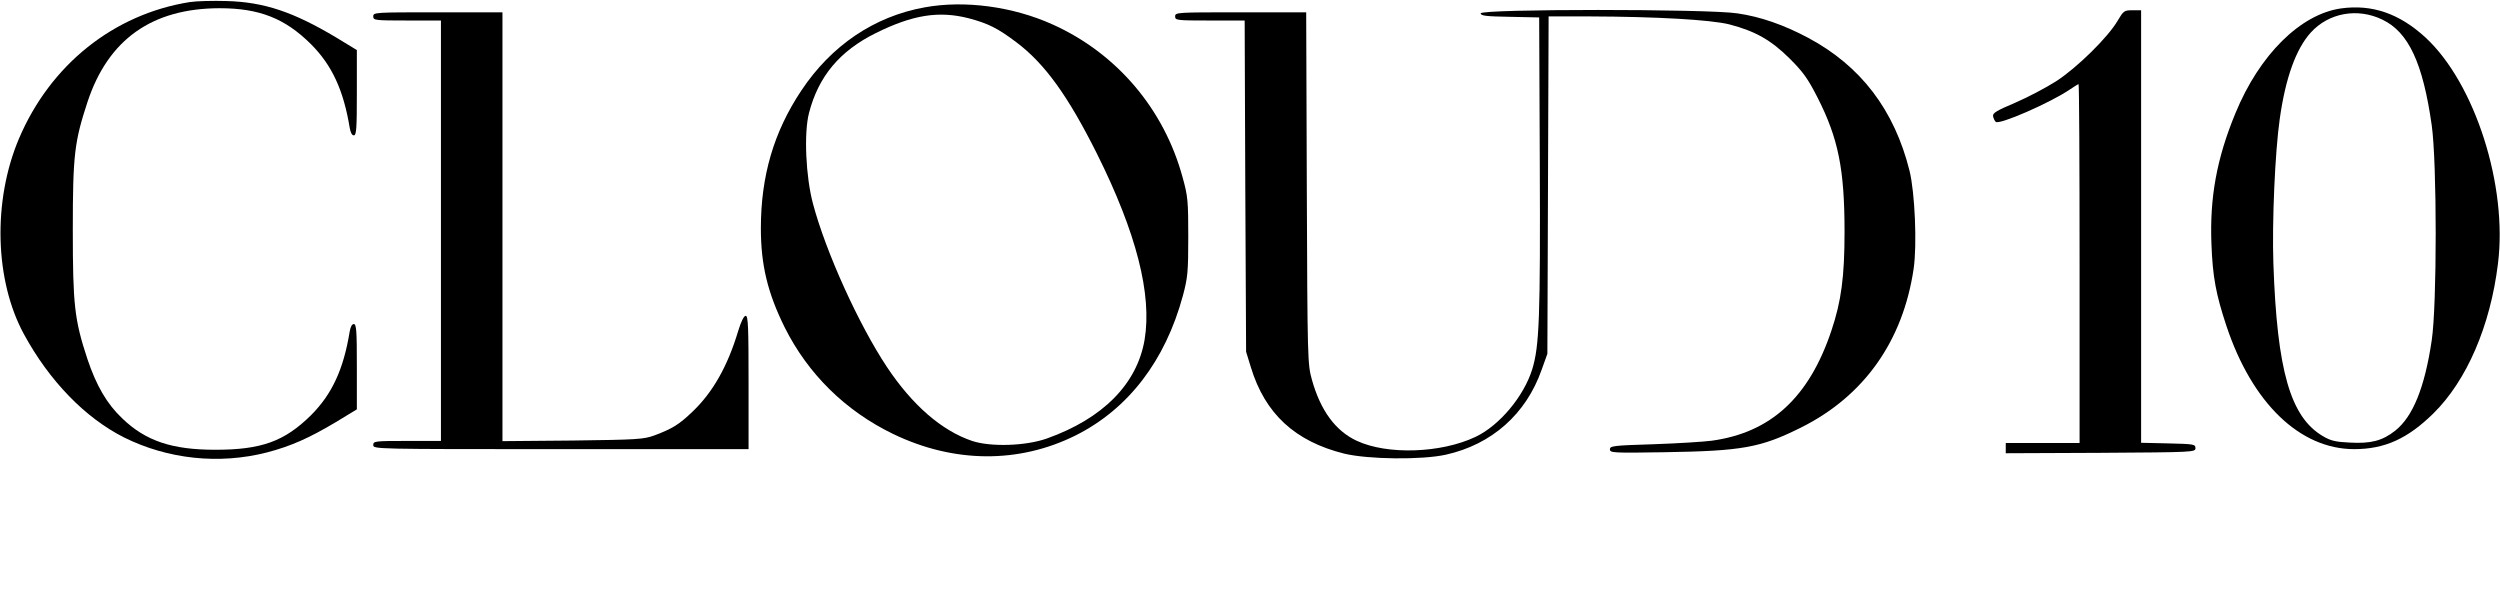 <?xml version="1.0" encoding="UTF-8" standalone="no"?> <svg xmlns="http://www.w3.org/2000/svg" version="1.0" width="1219pt" height="293pt" viewBox="0 0 1219 293" preserveAspectRatio="xMidYMid meet"><g transform="translate(0,293) scale(0.1,-0.1)" fill="#000000" stroke="none"><path d="M926 2920 c-372 -59 -681 -306 -834 -667 -128 -303 -118 -691 25 -953 124 -228 299 -408 488 -503 213 -106 463 -133 697 -73 114 30 202 68 336 148 l102 62 0 208 c0 175 -2 208 -15 208 -9 0 -16 -14 -20 -37 -30 -184 -86 -305 -189 -408 -129 -127 -241 -168 -466 -168 -212 0 -339 43 -453 152 -76 72 -127 160 -171 291 -63 191 -71 264 -71 630 0 366 8 429 72 624 101 304 314 455 643 456 194 0 319 -49 446 -175 103 -103 159 -225 189 -407 4 -24 11 -38 20 -38 13 0 15 33 15 208 l0 208 -102 62 c-208 124 -350 172 -533 177 -66 2 -147 0 -179 -5z"></path><path d="M4508 2894 c-245 -44 -455 -186 -601 -406 -134 -201 -197 -416 -197 -671 0 -179 33 -315 116 -483 114 -228 297 -408 529 -520 296 -143 613 -145 890 -7 257 129 437 364 523 682 23 87 26 113 26 286 0 174 -2 198 -27 288 -90 334 -321 607 -635 748 -193 87 -428 119 -624 83z m215 -53 c95 -25 143 -49 234 -118 138 -104 251 -261 392 -543 192 -385 269 -686 232 -907 -37 -216 -204 -384 -476 -481 -104 -37 -275 -42 -365 -12 -148 50 -291 174 -415 360 -137 206 -298 560 -361 797 -35 131 -45 345 -19 443 46 178 150 302 326 389 180 89 307 109 452 72z"></path><path d="M11415 2889 c-198 -28 -398 -226 -515 -511 -91 -220 -126 -411 -117 -638 6 -161 22 -245 73 -399 125 -376 358 -601 623 -601 149 0 261 51 387 175 162 160 277 426 314 729 48 380 -112 879 -352 1102 -128 118 -261 164 -413 143z m202 -55 c127 -61 197 -211 240 -514 26 -181 26 -881 0 -1050 -34 -230 -92 -372 -178 -440 -62 -49 -118 -64 -222 -58 -68 3 -93 9 -130 31 -159 93 -224 319 -242 842 -7 201 8 545 31 705 28 200 79 341 151 421 88 97 229 122 350 63z"></path><path d="M7220 2865 c0 -12 25 -15 143 -17 l142 -3 3 -715 c3 -746 -2 -888 -37 -1001 -41 -132 -160 -274 -276 -329 -168 -80 -431 -89 -580 -19 -103 48 -176 147 -218 297 -21 76 -22 90 -25 935 l-3 857 -319 0 c-313 0 -320 0 -320 -20 0 -19 7 -20 170 -20 l169 0 3 -807 4 -808 23 -75 c69 -227 215 -362 456 -422 117 -28 377 -31 495 -5 224 50 391 198 467 414 l28 78 3 823 3 822 202 0 c319 -1 589 -16 680 -39 126 -33 202 -76 293 -166 67 -67 89 -98 136 -190 102 -200 132 -351 132 -655 0 -220 -16 -339 -64 -482 -109 -326 -296 -498 -585 -537 -38 -5 -166 -13 -282 -17 -196 -6 -213 -8 -213 -25 0 -17 15 -18 263 -14 383 6 472 22 670 121 306 153 496 421 548 774 17 118 6 371 -20 477 -74 297 -238 512 -495 649 -118 63 -233 103 -345 119 -143 22 -1251 22 -1251 0z"></path><path d="M10325 2828 c-46 -79 -197 -228 -299 -294 -50 -32 -140 -79 -200 -105 -90 -38 -110 -50 -108 -65 2 -11 8 -23 13 -28 15 -17 267 93 362 158 21 14 40 26 42 26 3 0 5 -394 5 -875 l0 -875 -180 0 -180 0 0 -25 0 -25 463 2 c454 3 462 3 462 23 0 19 -8 20 -132 23 l-133 3 0 1054 0 1055 -42 0 c-41 0 -44 -3 -73 -52z"></path><path d="M1820 2850 c0 -19 7 -20 165 -20 l165 0 0 -1025 0 -1025 -165 0 c-158 0 -165 -1 -165 -20 0 -20 7 -20 915 -20 l915 0 0 325 c0 272 -2 325 -14 325 -9 0 -22 -27 -36 -72 -52 -174 -124 -300 -222 -394 -67 -64 -97 -83 -187 -117 -52 -19 -81 -21 -398 -25 l-343 -3 0 1045 0 1046 -315 0 c-308 0 -315 0 -315 -20z"></path></g></svg> 